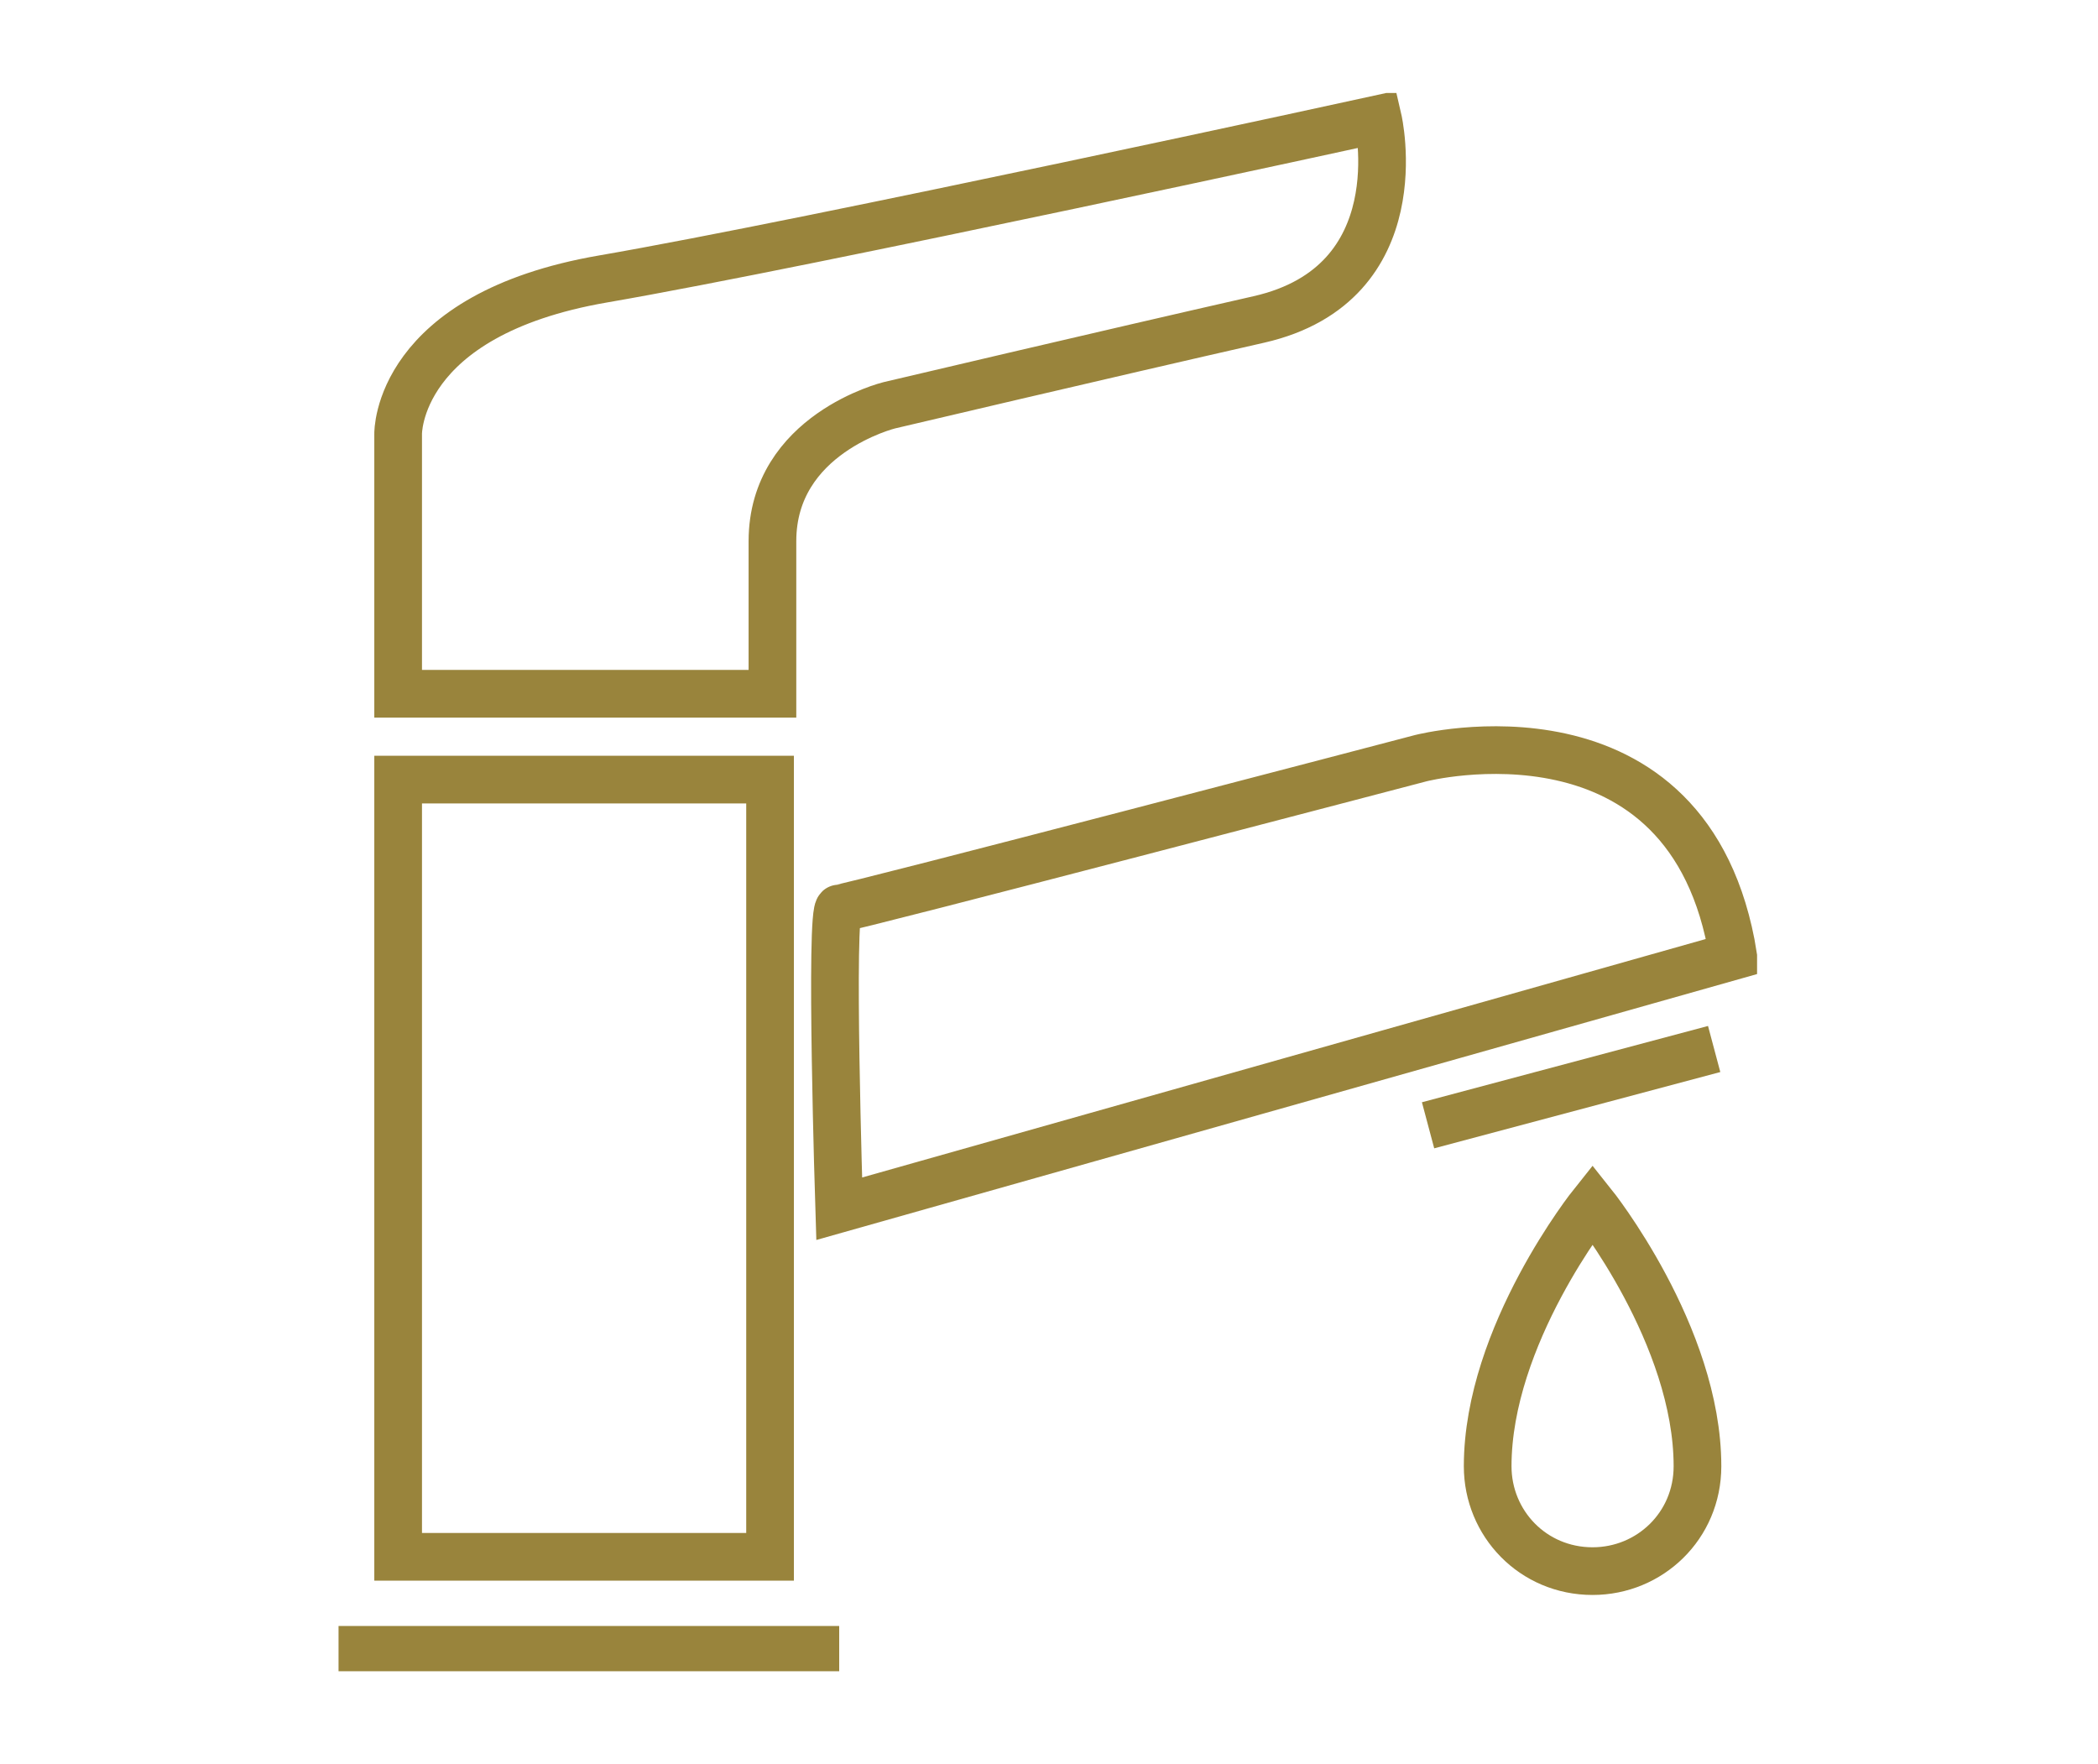 <?xml version="1.0" encoding="utf-8"?>
<!-- Generator: Adobe Illustrator 26.5.0, SVG Export Plug-In . SVG Version: 6.00 Build 0)  -->
<svg version="1.1" id="Layer_1" xmlns="http://www.w3.org/2000/svg" xmlns:xlink="http://www.w3.org/1999/xlink" x="0px" y="0px"
	 viewBox="0 0 88 74" style="enable-background:new 0 0 88 74;" xml:space="preserve">
<style type="text/css">
	.st0{clip-path:url(#SVGID_00000022532960081565751370000000109118802118028719_);}
	.st1{fill:none;stroke:#99843C;stroke-width:2;}
	.st2{fill:none;stroke:#99843C;stroke-width:2;stroke-miterlimit:10;}
</style>
<g transform="translate(0 0)">
	<g>
		<defs>
			<rect id="SVGID_1_" x="14.2" y="3.9" width="59.5" height="66.2"/>
		</defs>
		<clipPath id="SVGID_00000149369695526761204020000012987516942238369162_">
			<use xlink:href="#SVGID_1_"  style="overflow:visible;"/>
		</clipPath>
		<g transform="translate(0 0)" style="clip-path:url(#SVGID_00000149369695526761204020000012987516942238369162_);">
			<path class="st1" d="M16.7,32.7h15.6v32.6H16.7V32.7z"/>
			<path class="st2" d="M32.4,22.7v6.4H16.7V18.2c0,0-0.1-5,8.6-6.5S57.8,5,57.8,5s1.6,6.9-5,8.4S37.3,17,37.3,17
				S32.4,18.2,32.4,22.7z"/>
			<path class="st1" d="M14.2,69.2h21"/>
			<path class="st2" d="M35.2,50.7c0,0-0.4-12.6,0-12.6c0.4,0,24.4-6.3,24.4-6.3s11.3-2.9,13.1,8.3L35.2,50.7z"/>
			<path class="st1" d="M59.9,47.2l12-3.2"/>
			<path class="st2" d="M71.2,61.5c0,2.5-2,4.4-4.4,4.4c-2.5,0-4.4-2-4.4-4.4c0-5.5,4.4-11,4.4-11S71.2,56,71.2,61.5z"/>
		</g>
	</g>
</g>
</svg>

